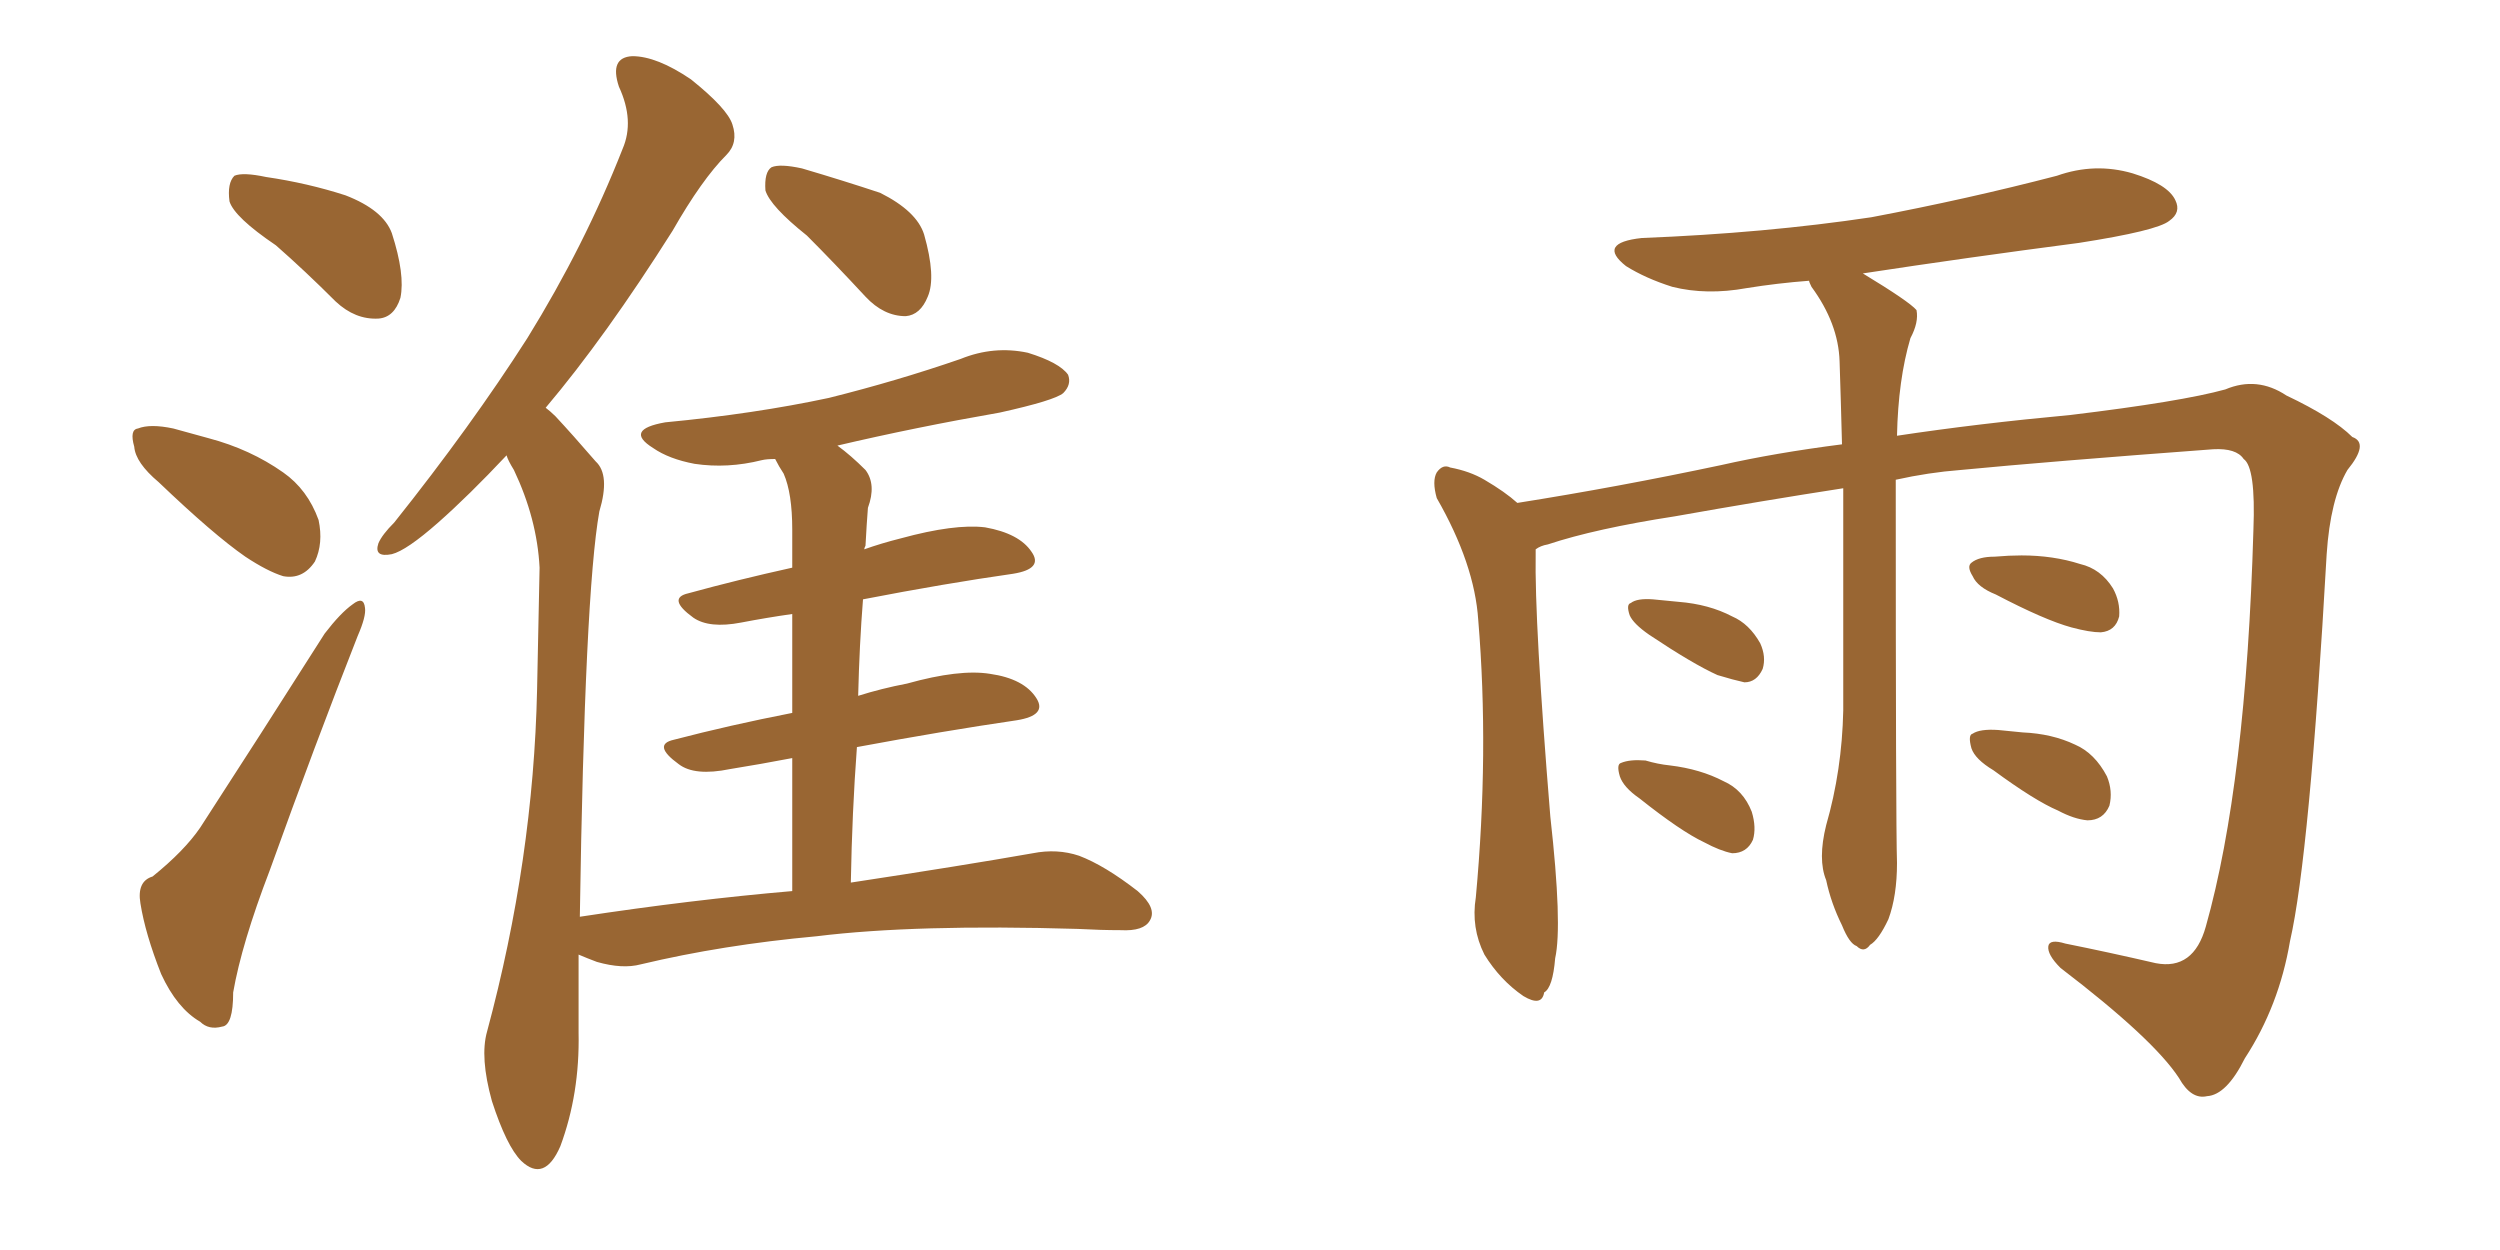<svg xmlns="http://www.w3.org/2000/svg" xmlns:xlink="http://www.w3.org/1999/xlink" width="300" height="150"><path fill="#996633" padding="10" d="M33.11 29.44L33.11 29.44Q28.13 26.07 27.54 24.17L27.54 24.17Q27.25 21.97 28.13 21.09L28.13 21.09Q29.15 20.65 31.93 21.24L31.93 21.24Q36.91 21.97 41.46 23.44L41.46 23.44Q46.00 25.20 47.02 27.98L47.02 27.98Q48.63 32.96 48.05 35.74L48.05 35.74Q47.31 38.09 45.41 38.23L45.41 38.23Q42.63 38.38 40.28 36.18L40.28 36.18Q36.62 32.52 33.11 29.44ZM19.04 57.86L19.04 57.86Q16.26 55.52 16.11 53.61L16.11 53.61Q15.53 51.56 16.55 51.42L16.55 51.42Q18.02 50.83 20.80 51.42L20.80 51.42Q22.85 52.00 25.05 52.59L25.05 52.59Q30.03 53.91 33.98 56.69L33.98 56.69Q36.91 58.74 38.23 62.40L38.23 62.40Q38.82 65.19 37.79 67.38L37.79 67.38Q36.33 69.58 33.98 69.14L33.98 69.14Q32.08 68.55 29.44 66.80L29.44 66.80Q25.63 64.16 19.04 57.86ZM18.31 105.18L18.31 105.18Q22.12 102.10 24.02 99.32L24.02 99.32Q31.05 88.48 38.96 76.03L38.96 76.03Q40.87 73.54 42.33 72.51L42.33 72.51Q43.65 71.48 43.80 72.95L43.80 72.95Q43.95 73.97 42.92 76.32L42.92 76.32Q37.79 89.36 32.37 104.44L32.37 104.44Q29.00 113.23 27.98 119.09L27.98 119.09Q27.98 123.05 26.66 123.19L26.66 123.19Q25.05 123.63 24.02 122.61L24.02 122.61Q21.24 121.00 19.34 116.89L19.34 116.89Q17.43 112.06 16.85 108.40L16.85 108.40Q16.41 105.76 18.31 105.18ZM96.83 28.27L96.83 28.27Q92.43 24.76 91.85 22.85L91.85 22.85Q91.70 20.65 92.58 20.07L92.58 20.07Q93.60 19.63 96.24 20.21L96.24 20.21Q101.22 21.68 105.62 23.14L105.62 23.14Q110.01 25.34 110.89 28.13L110.89 28.13Q112.35 33.25 111.33 35.60L111.33 35.60Q110.45 37.79 108.69 37.94L108.69 37.94Q106.05 37.94 103.86 35.60L103.86 35.60Q100.05 31.49 96.83 28.27ZM95.07 106.93L95.07 106.93L95.07 106.93Q95.07 97.71 95.07 90.97L95.07 90.97Q91.26 91.70 87.60 92.29L87.60 92.29Q83.35 93.16 81.45 91.70L81.45 91.70Q78.22 89.36 80.86 88.77L80.86 88.77Q87.60 87.01 95.07 85.55L95.07 85.55Q95.07 78.22 95.07 73.68L95.07 73.68Q91.99 74.12 88.92 74.71L88.92 74.71Q85.11 75.44 83.20 74.12L83.20 74.12Q79.98 71.78 82.62 71.19L82.62 71.19Q88.48 69.58 95.07 68.12L95.07 68.12Q95.07 64.60 95.07 63.57L95.07 63.57Q95.07 59.18 94.04 56.84L94.04 56.84Q93.46 55.96 93.02 55.08L93.02 55.08Q91.99 55.08 91.41 55.22L91.41 55.22Q87.30 56.25 83.35 55.66L83.35 55.66Q80.27 55.08 78.37 53.76L78.37 53.76Q74.85 51.56 79.83 50.68L79.83 50.68Q90.53 49.66 99.46 47.75L99.46 47.75Q107.67 45.70 115.28 43.07L115.28 43.07Q119.24 41.46 123.34 42.33L123.34 42.33Q127.15 43.51 128.17 44.97L128.17 44.97Q128.61 46.14 127.59 47.17L127.59 47.17Q126.56 48.05 119.97 49.51L119.97 49.51Q109.86 51.27 100.49 53.47L100.49 53.47Q102.10 54.64 103.86 56.40L103.86 56.40Q105.18 58.15 104.15 60.94L104.15 60.94Q104.00 62.84 103.86 65.48L103.86 65.48Q103.71 65.77 103.71 65.92L103.71 65.92Q105.76 65.19 108.11 64.60L108.11 64.60Q114.55 62.84 118.21 63.28L118.21 63.28Q122.31 64.01 123.78 66.21L123.78 66.21Q125.24 68.26 121.58 68.85L121.58 68.85Q113.38 70.02 103.56 71.92L103.56 71.92Q103.13 77.34 102.98 83.50L102.98 83.50Q105.76 82.62 108.84 82.03L108.84 82.03Q115.14 80.27 118.80 80.86L118.80 80.86Q122.90 81.45 124.37 83.79L124.37 83.79Q125.68 85.84 122.02 86.43L122.02 86.43Q113.09 87.74 102.83 89.65L102.83 89.65Q102.25 97.41 102.10 105.91L102.10 105.91Q115.58 103.86 123.93 102.39L123.93 102.39Q126.86 101.81 129.49 102.69L129.49 102.69Q132.57 103.86 136.52 106.93L136.52 106.93Q138.87 108.98 137.99 110.45L137.99 110.45Q137.26 111.77 134.47 111.62L134.47 111.62Q132.13 111.62 129.35 111.47L129.35 111.47Q109.86 110.89 98.00 112.35L98.00 112.35Q86.72 113.38 76.90 115.72L76.90 115.72Q74.71 116.31 71.63 115.43L71.63 115.43Q70.46 114.99 69.43 114.55L69.43 114.55Q69.43 118.95 69.43 123.93L69.43 123.93Q69.58 131.25 67.24 137.55L67.24 137.55Q65.33 141.94 62.55 139.31L62.55 139.31Q60.79 137.55 59.03 132.13L59.03 132.13Q57.57 126.86 58.45 123.78L58.45 123.78Q64.01 103.13 64.45 82.76L64.45 82.76Q64.60 75.73 64.75 68.12L64.75 68.12Q64.45 62.26 61.67 56.40L61.67 56.40Q60.94 55.22 60.79 54.64L60.79 54.64Q56.25 59.47 52.59 62.70L52.59 62.70Q48.78 66.06 47.02 66.50L47.02 66.50Q44.82 66.94 45.41 65.19L45.41 65.19Q45.85 64.16 47.31 62.70L47.31 62.70Q56.54 51.12 63.28 40.58L63.28 40.58Q70.17 29.44 74.71 17.87L74.71 17.87Q76.17 14.50 74.27 10.40L74.27 10.40Q73.10 6.88 75.88 6.74L75.88 6.74Q78.81 6.74 82.91 9.52L82.91 9.52Q87.30 13.04 87.89 14.94L87.89 14.94Q88.62 17.14 87.16 18.60L87.16 18.60Q84.23 21.53 80.71 27.69L80.71 27.69Q72.66 40.43 65.48 48.93L65.48 48.93Q66.06 49.37 66.65 49.95L66.65 49.95Q68.70 52.15 71.48 55.37L71.48 55.37Q73.24 56.98 71.92 61.38L71.92 61.38Q70.17 71.19 69.58 110.01L69.58 110.01Q83.06 107.96 95.07 106.93ZM227.49 57.57L227.49 57.57Q227.49 99.02 227.64 103.56L227.64 103.56Q227.64 107.52 226.61 110.30L226.61 110.30Q225.44 112.79 224.41 113.38L224.41 113.38Q223.68 114.40 222.80 113.53L222.80 113.53Q221.92 113.23 221.04 111.04L221.04 111.04Q219.73 108.40 219.14 105.62L219.14 105.62Q218.12 103.13 219.14 99.02L219.14 99.02Q221.04 92.43 221.19 85.25L221.19 85.25Q221.19 71.04 221.19 58.59L221.19 58.59Q211.67 60.06 200.98 61.96L200.98 61.96Q191.46 63.43 185.74 65.33L185.74 65.33Q184.86 65.48 184.28 65.92L184.28 65.92Q184.28 66.21 184.28 66.36L184.28 66.36Q184.13 74.71 186.04 98.00L186.04 98.00Q187.50 111.04 186.62 114.99L186.62 114.99Q186.33 118.51 185.30 119.09L185.30 119.09Q185.01 120.85 182.81 119.53L182.81 119.53Q180.03 117.63 178.13 114.55L178.13 114.55Q176.51 111.33 177.10 107.67L177.10 107.67Q178.71 90.23 177.39 74.41L177.39 74.41Q176.95 67.68 172.41 59.77L172.41 59.77Q171.83 57.71 172.41 56.69L172.41 56.69Q173.14 55.66 174.02 56.10L174.02 56.10Q176.37 56.54 178.13 57.57L178.13 57.57Q180.62 59.03 182.08 60.35L182.08 60.35Q194.09 58.45 206.54 55.81L206.54 55.81Q212.99 54.35 221.04 53.32L221.04 53.32Q220.90 47.90 220.75 43.36L220.75 43.36Q220.61 38.82 217.38 34.42L217.38 34.42Q217.09 33.84 217.09 33.69L217.09 33.69Q213.28 33.98 209.62 34.57L209.62 34.57Q204.79 35.45 200.68 34.42L200.68 34.42Q197.46 33.40 195.12 31.93L195.12 31.93Q191.60 29.15 197.02 28.56L197.02 28.56Q211.82 27.98 224.56 26.07L224.56 26.07Q236.13 23.88 246.83 21.09L246.83 21.09Q251.37 19.48 255.91 20.80L255.91 20.80Q260.16 22.12 261.04 24.02L261.04 24.02Q261.77 25.49 260.30 26.51L260.30 26.51Q258.84 27.69 249.46 29.15L249.46 29.15Q235.99 30.91 223.54 32.81L223.54 32.81Q229.10 36.18 229.98 37.21L229.98 37.21Q230.27 38.67 229.25 40.58L229.25 40.58Q227.78 45.56 227.64 52.29L227.64 52.29Q237.30 50.83 248.44 49.80L248.44 49.80Q261.77 48.19 267.04 46.73L267.04 46.73Q270.85 45.12 274.37 47.46L274.37 47.46Q279.93 50.10 282.28 52.44L282.28 52.44Q284.33 53.17 281.69 56.40L281.69 56.40Q279.64 59.91 279.20 66.50L279.20 66.50Q277.15 102.69 274.80 112.94L274.80 112.94Q273.49 120.70 269.38 127.00L269.38 127.00Q267.19 131.40 264.84 131.54L264.84 131.54Q262.94 131.98 261.47 129.35L261.47 129.35Q258.40 124.66 247.27 116.16L247.27 116.16Q245.65 114.55 245.80 113.53L245.80 113.53Q245.95 112.65 247.85 113.23L247.85 113.23Q252.98 114.26 258.69 115.58L258.69 115.58Q263.23 116.46 264.70 111.18L264.70 111.18Q269.53 94.04 270.41 63.57L270.41 63.57Q270.70 56.10 269.24 55.08L269.24 55.08Q268.36 53.76 265.58 53.91L265.58 53.91Q245.95 55.37 235.25 56.40L235.25 56.40Q231.45 56.69 227.49 57.57ZM197.90 76.17L197.90 76.17Q196.00 74.85 195.56 73.83L195.56 73.83Q195.12 72.51 195.70 72.36L195.70 72.36Q196.44 71.78 198.34 71.92L198.34 71.92Q199.95 72.07 201.42 72.22L201.42 72.22Q205.08 72.51 207.86 73.97L207.86 73.97Q209.91 74.85 211.23 77.20L211.23 77.20Q211.96 78.81 211.52 80.27L211.52 80.27Q210.79 81.88 209.33 81.88L209.33 81.88Q208.01 81.59 206.10 81.01L206.10 81.01Q203.17 79.69 197.90 76.17ZM196.73 95.80L196.73 95.80Q194.82 94.48 194.38 93.16L194.38 93.16Q193.95 91.70 194.53 91.55L194.53 91.55Q195.56 91.11 197.46 91.26L197.46 91.26Q198.93 91.70 200.39 91.85L200.39 91.85Q204.05 92.29 206.84 93.75L206.84 93.75Q209.18 94.78 210.21 97.41L210.21 97.41Q210.79 99.32 210.35 100.78L210.35 100.78Q209.62 102.39 207.86 102.39L207.86 102.39Q206.40 102.10 204.49 101.07L204.49 101.07Q201.71 99.76 196.73 95.80ZM239.50 71.34L239.50 71.34Q237.30 70.46 236.72 69.14L236.72 69.14Q235.99 67.97 236.57 67.53L236.57 67.53Q237.45 66.80 239.36 66.80L239.36 66.80Q241.11 66.65 242.58 66.65L242.58 66.65Q246.39 66.65 249.61 67.68L249.61 67.68Q252.10 68.26 253.56 70.61L253.56 70.61Q254.44 72.22 254.30 73.97L254.30 73.97Q253.86 75.73 252.10 75.88L252.10 75.88Q250.78 75.88 248.58 75.29L248.58 75.29Q245.36 74.41 239.50 71.34ZM239.21 92.43L239.21 92.43L239.21 92.43Q237.01 91.11 236.57 89.79L236.57 89.79Q236.13 88.18 236.72 88.04L236.72 88.04Q237.60 87.45 239.79 87.60L239.79 87.60Q241.26 87.74 242.72 87.89L242.72 87.89Q246.24 88.04 249.02 89.36L249.02 89.36Q251.37 90.38 252.83 93.16L252.83 93.16Q253.56 94.92 253.13 96.68L253.13 96.68Q252.39 98.44 250.49 98.44L250.49 98.44Q248.88 98.29 246.97 97.27L246.97 97.27Q244.19 96.09 239.21 92.43Z"/></svg>
